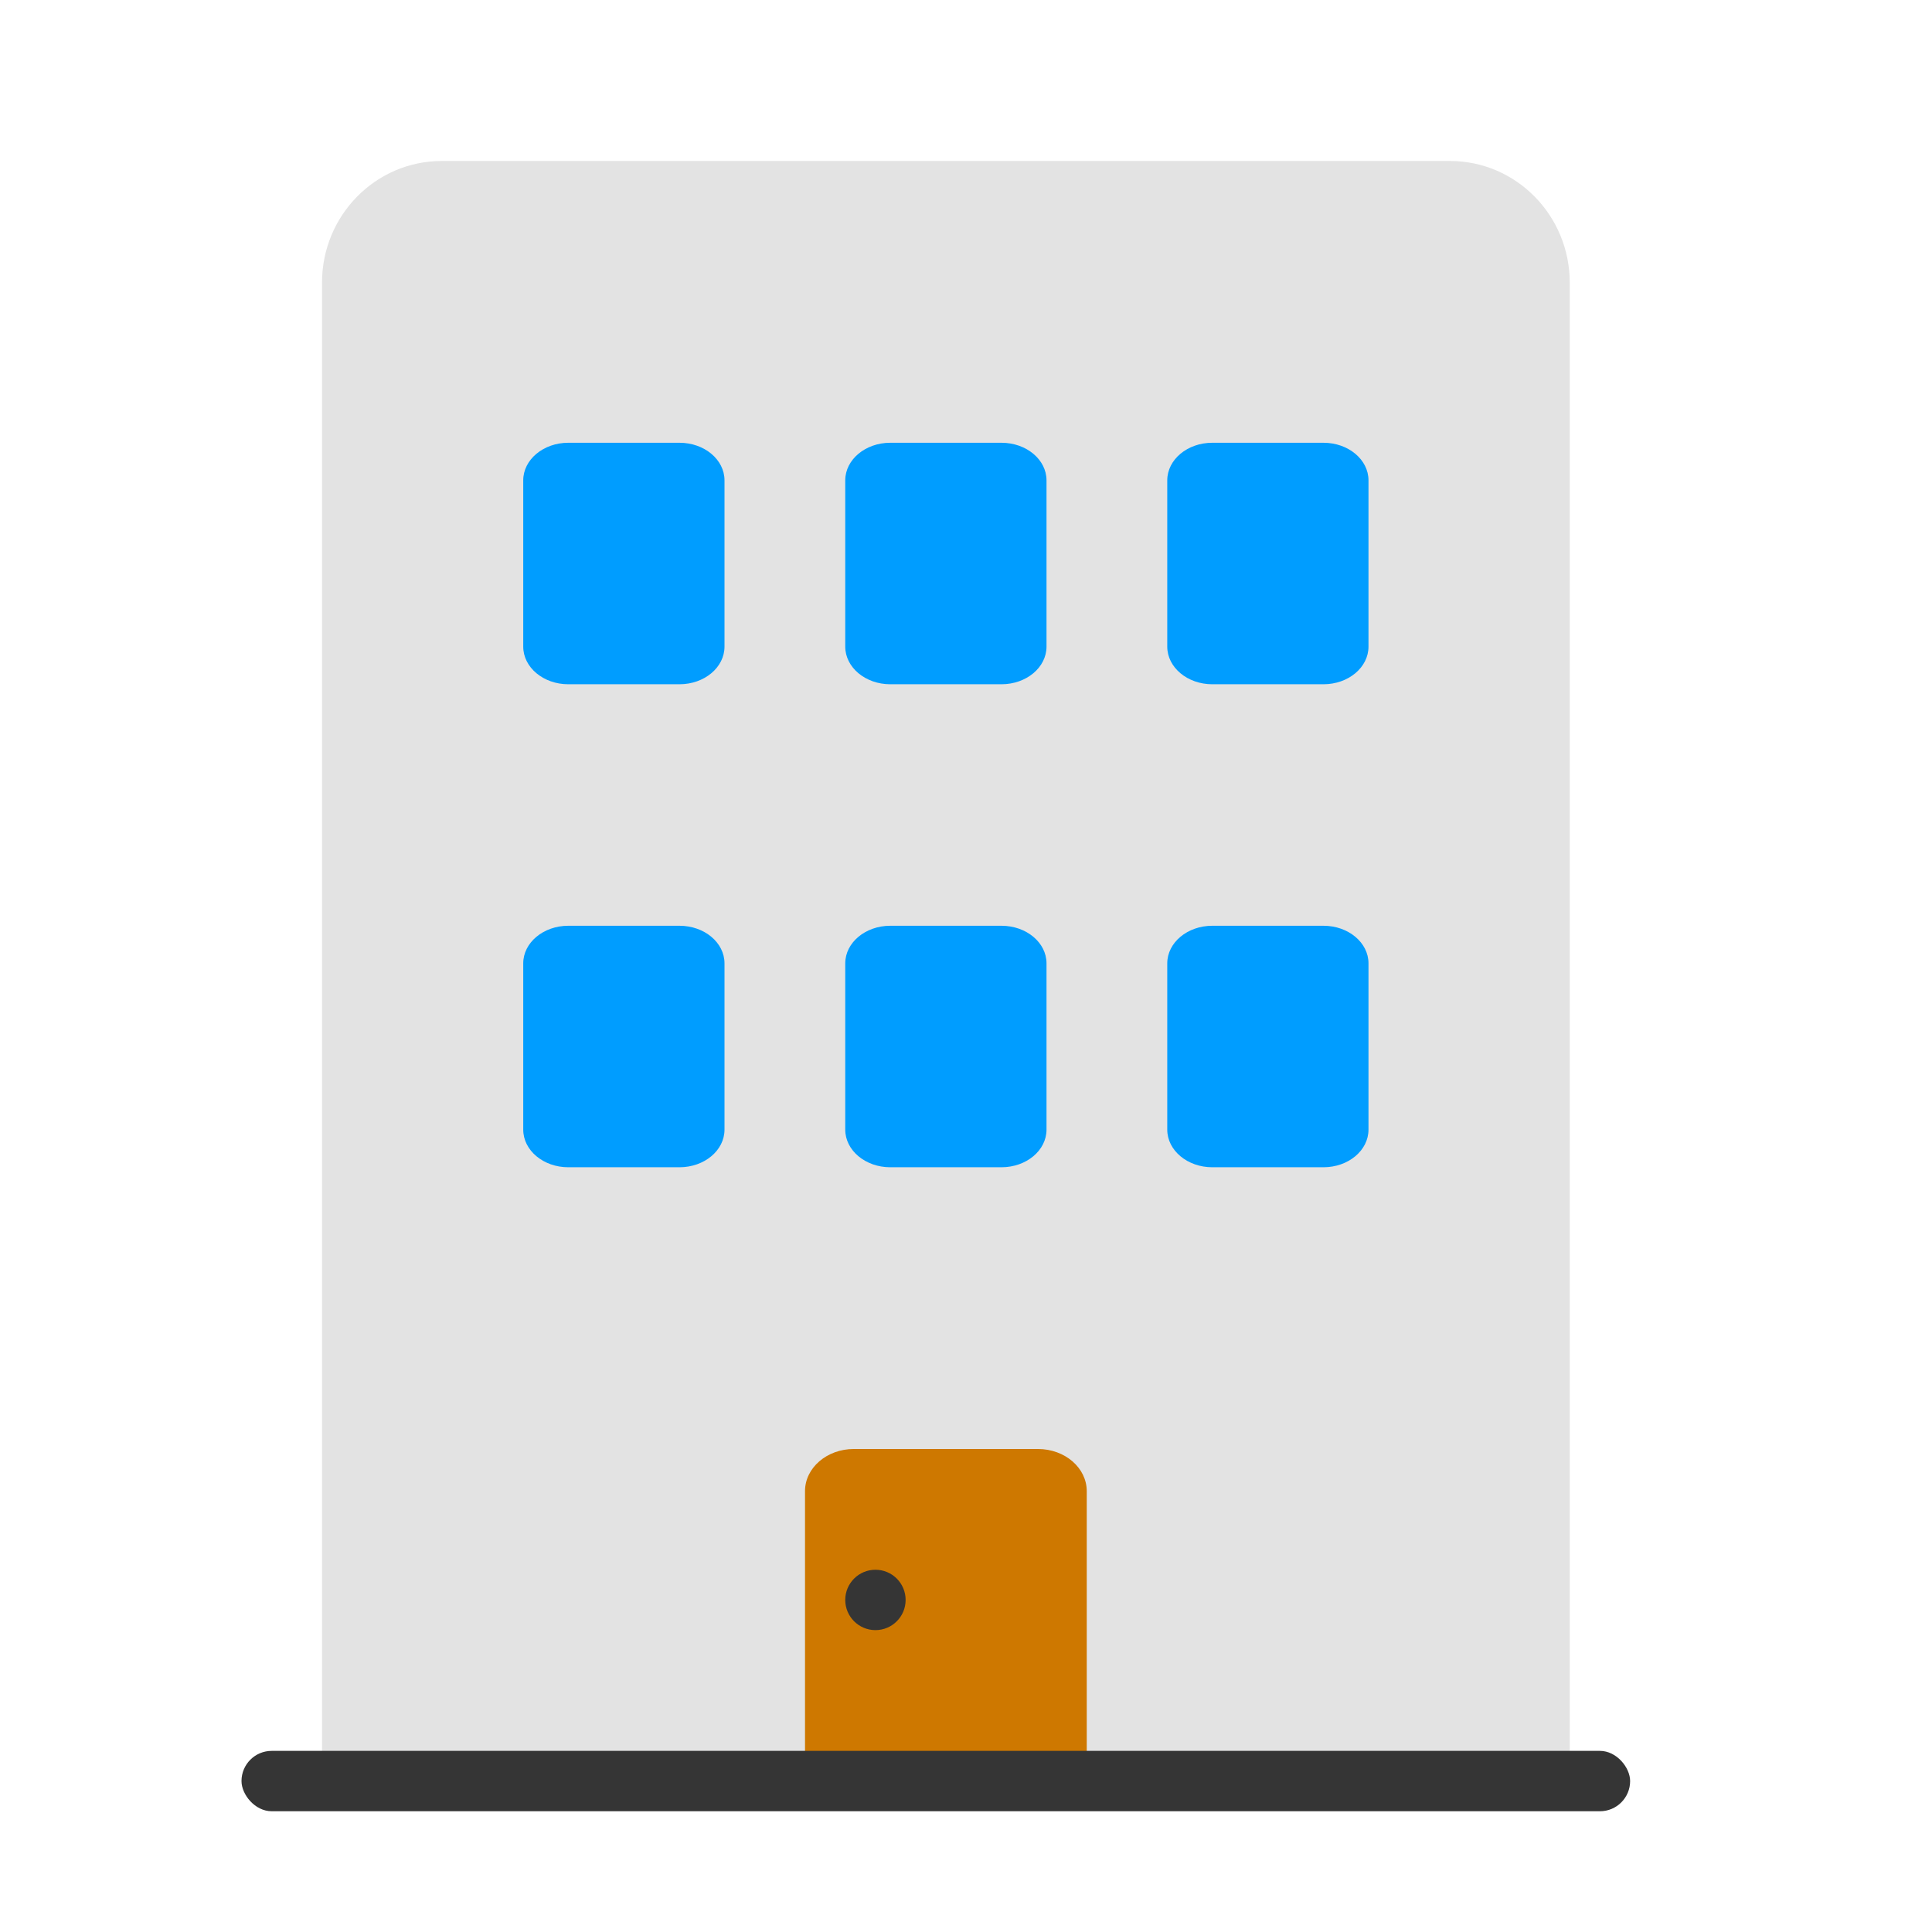 <svg width="64" height="64" viewBox="0 0 64 64" fill="none" xmlns="http://www.w3.org/2000/svg">
<path fill-rule="evenodd" clip-rule="evenodd" d="M52 58.667H10.667V9.364C10.667 7.138 12.442 5.333 14.633 5.333H48.033C50.224 5.333 52 7.138 52 9.364V58.667Z" fill="#E3E3E3"/>
<path fill-rule="evenodd" clip-rule="evenodd" d="M18.826 30.667H22.508C23.333 30.667 24 31.225 24 31.912V37.421C24 38.109 23.333 38.667 22.508 38.667H18.826C18.002 38.667 17.333 38.109 17.333 37.421V31.912C17.333 31.225 18.002 30.667 18.826 30.667Z" fill="#009DFF"/>
<path fill-rule="evenodd" clip-rule="evenodd" d="M29.492 30.667H33.174C34 30.667 34.667 31.225 34.667 31.912V37.421C34.667 38.109 34 38.667 33.174 38.667H29.492C28.669 38.667 28 38.109 28 37.421V31.912C28 31.225 28.669 30.667 29.492 30.667Z" fill="#009DFF"/>
<path fill-rule="evenodd" clip-rule="evenodd" d="M40.159 30.667H43.841C44.666 30.667 45.333 31.225 45.333 31.912V37.421C45.333 38.109 44.666 38.667 43.841 38.667H40.159C39.335 38.667 38.667 38.109 38.667 37.421V31.912C38.667 31.225 39.335 30.667 40.159 30.667Z" fill="#009DFF"/>
<path fill-rule="evenodd" clip-rule="evenodd" d="M18.826 14.667H22.508C23.333 14.667 24 15.225 24 15.912V21.421C24 22.109 23.333 22.667 22.508 22.667H18.826C18.002 22.667 17.333 22.109 17.333 21.421V15.912C17.333 15.225 18.002 14.667 18.826 14.667Z" fill="#009DFF"/>
<path fill-rule="evenodd" clip-rule="evenodd" d="M29.492 14.667H33.174C34 14.667 34.667 15.225 34.667 15.912V21.421C34.667 22.109 34 22.667 33.174 22.667H29.492C28.669 22.667 28 22.109 28 21.421V15.912C28 15.225 28.669 14.667 29.492 14.667Z" fill="#009DFF"/>
<path fill-rule="evenodd" clip-rule="evenodd" d="M40.159 14.667H43.841C44.666 14.667 45.333 15.225 45.333 15.912V21.421C45.333 22.109 44.666 22.667 43.841 22.667H40.159C39.335 22.667 38.667 22.109 38.667 21.421V15.912C38.667 15.225 39.335 14.667 40.159 14.667Z" fill="#009DFF"/>
<path fill-rule="evenodd" clip-rule="evenodd" d="M28.282 48H34.384C35.278 48 36 48.626 36 49.396V58.667H26.667V49.396C26.667 48.626 27.39 48 28.282 48Z" fill="#CE7800"/>
<circle cx="29" cy="53" r="1" fill="#353535"/>
<rect x="8" y="58" width="46" height="2" rx="1" fill="#353535"/>
</svg>
